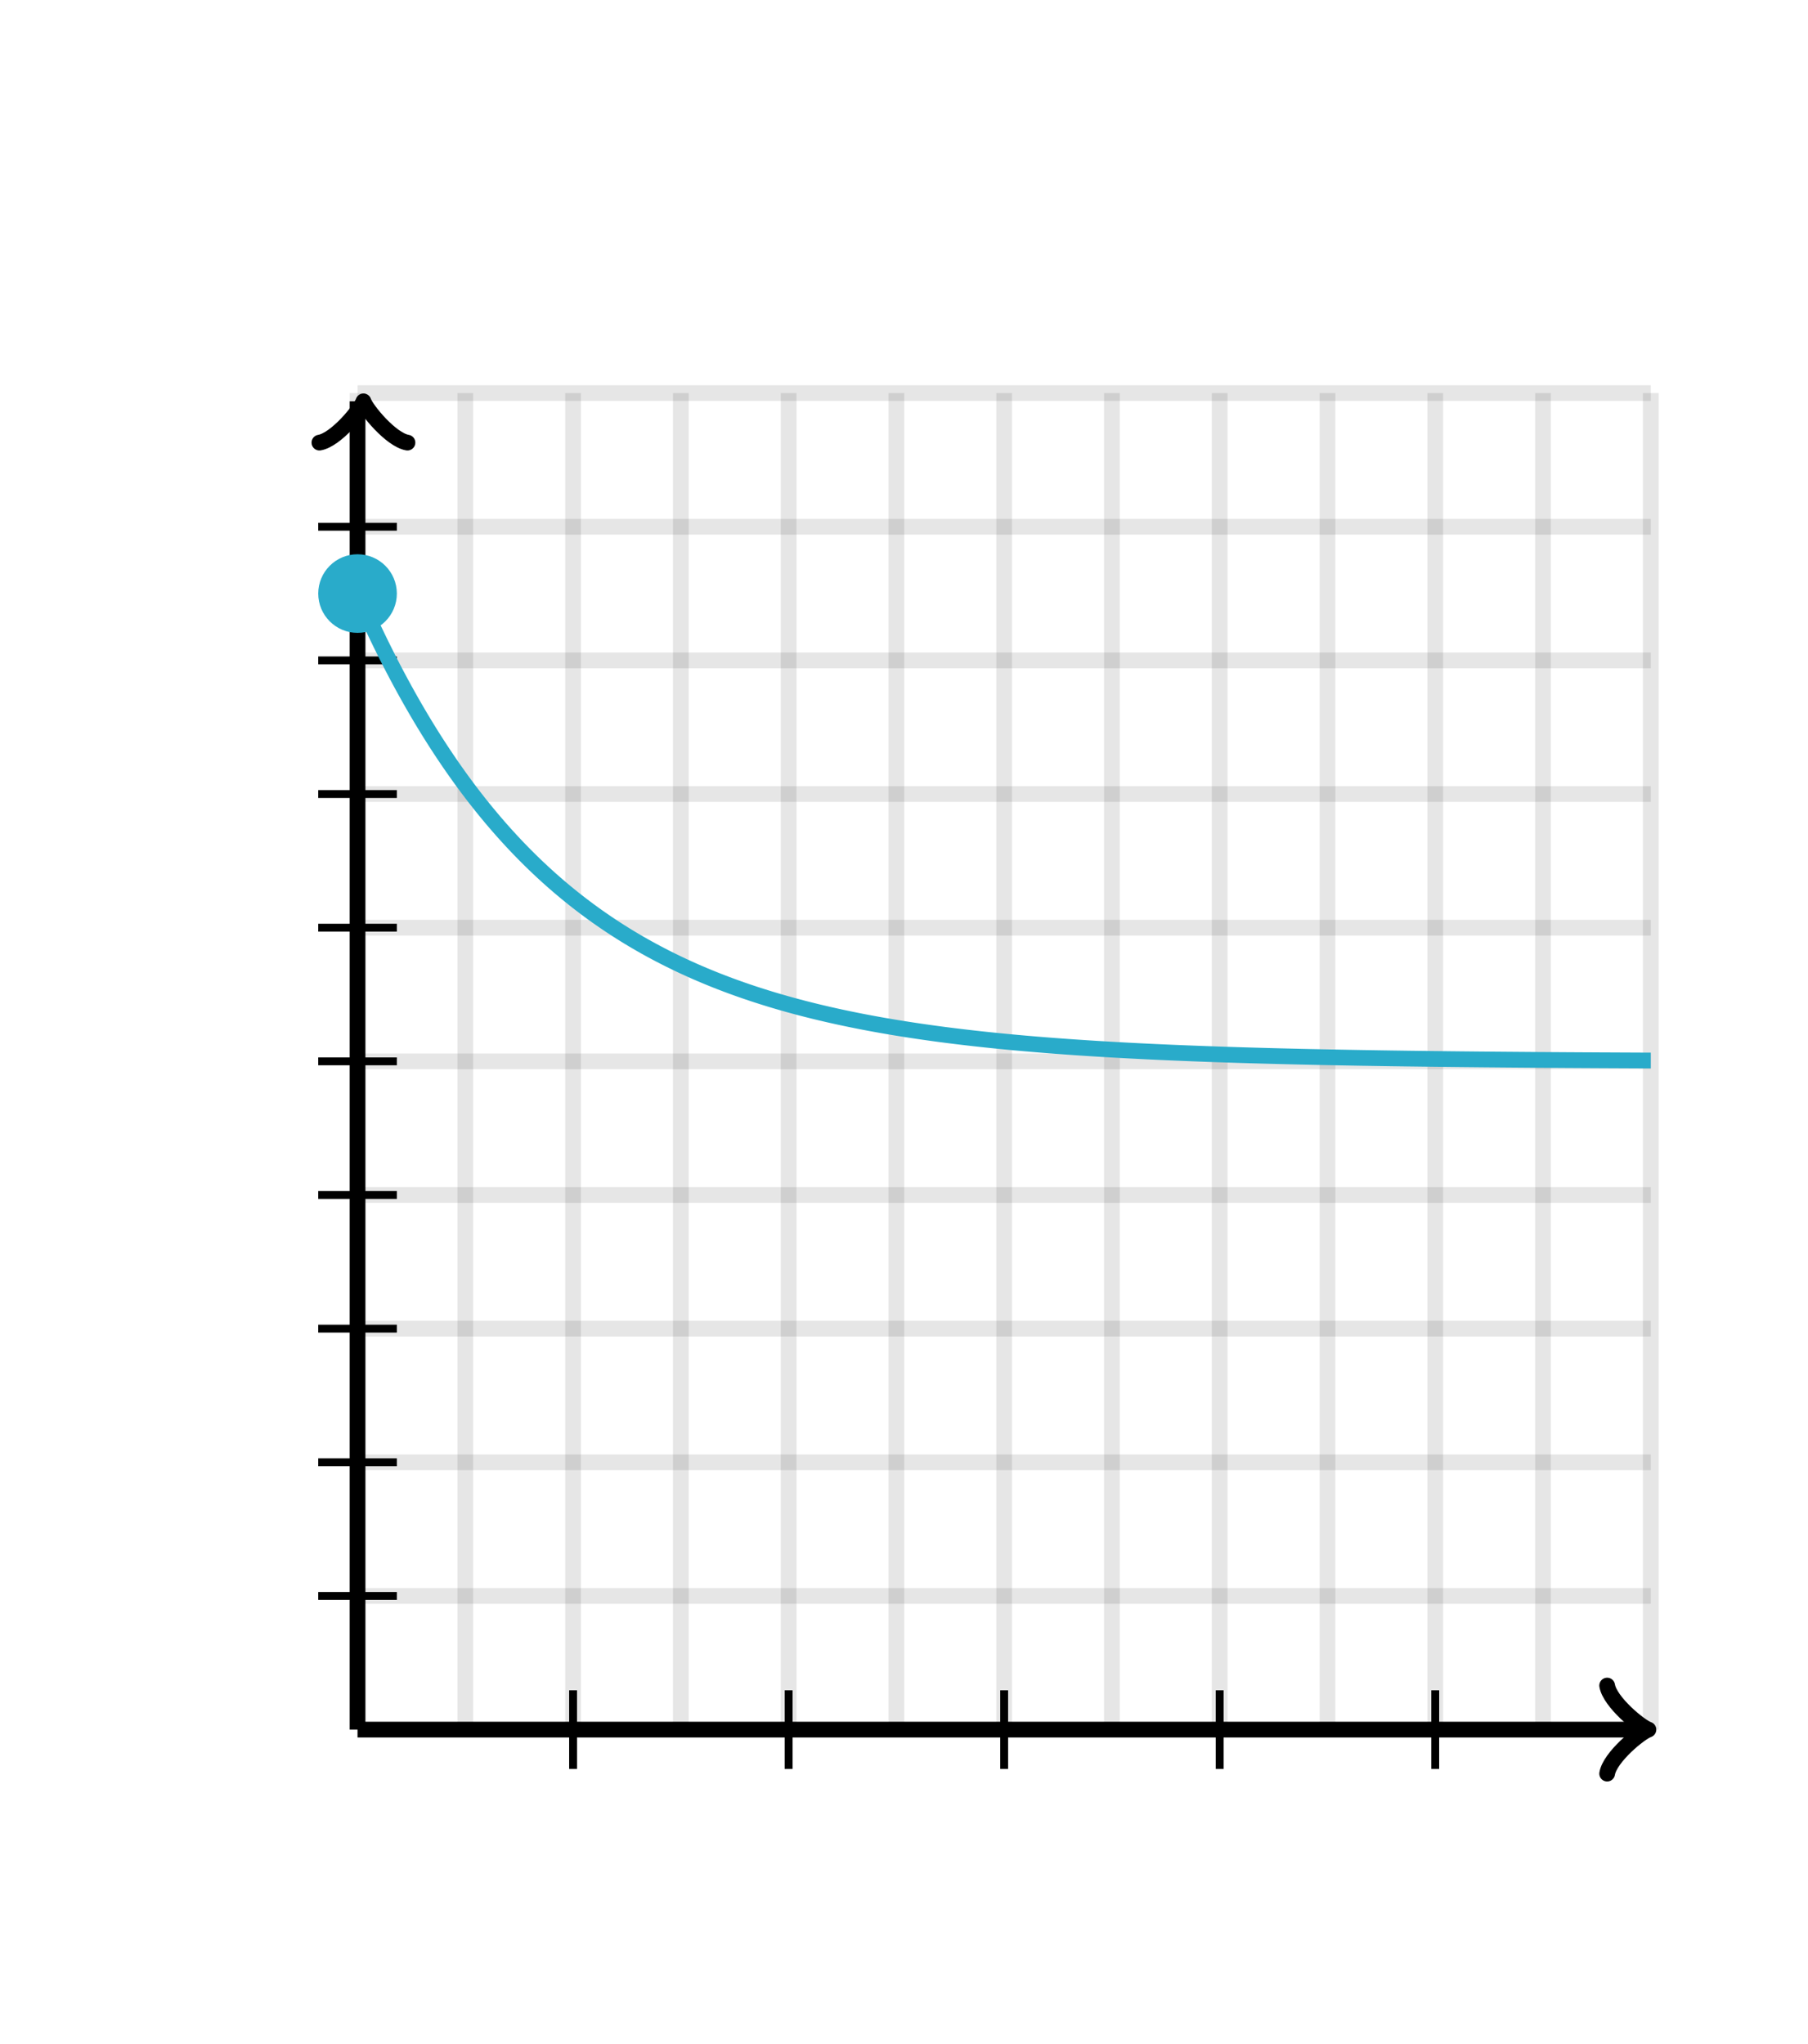<svg xmlns="http://www.w3.org/2000/svg" version="1.1" width="230" height="260" viewBox="0 0 230 260"><defs><clipPath id="clip-1"><rect x="40" y="50" width="170" height="170"/></clipPath></defs><path fill="none" stroke="#000000" d="M 45.484,220 L 45.484,50" style="stroke-width: 2px;opacity: 0.1" stroke-width="2" opacity="0.1"/><path fill="none" stroke="#000000" d="M 59.194,220 L 59.194,50" style="stroke-width: 2px;opacity: 0.1" stroke-width="2" opacity="0.1"/><path fill="none" stroke="#000000" d="M 72.903,220 L 72.903,50" style="stroke-width: 2px;opacity: 0.1" stroke-width="2" opacity="0.1"/><path fill="none" stroke="#000000" d="M 86.613,220 L 86.613,50" style="stroke-width: 2px;opacity: 0.1" stroke-width="2" opacity="0.1"/><path fill="none" stroke="#000000" d="M 100.323,220 L 100.323,50" style="stroke-width: 2px;opacity: 0.1" stroke-width="2" opacity="0.1"/><path fill="none" stroke="#000000" d="M 114.032,220 L 114.032,50" style="stroke-width: 2px;opacity: 0.1" stroke-width="2" opacity="0.1"/><path fill="none" stroke="#000000" d="M 127.742,220 L 127.742,50" style="stroke-width: 2px;opacity: 0.1" stroke-width="2" opacity="0.1"/><path fill="none" stroke="#000000" d="M 141.452,220 L 141.452,50" style="stroke-width: 2px;opacity: 0.1" stroke-width="2" opacity="0.1"/><path fill="none" stroke="#000000" d="M 155.161,220 L 155.161,50" style="stroke-width: 2px;opacity: 0.1" stroke-width="2" opacity="0.1"/><path fill="none" stroke="#000000" d="M 168.871,220 L 168.871,50" style="stroke-width: 2px;opacity: 0.1" stroke-width="2" opacity="0.1"/><path fill="none" stroke="#000000" d="M 182.581,220 L 182.581,50" style="stroke-width: 2px;opacity: 0.1" stroke-width="2" opacity="0.1"/><path fill="none" stroke="#000000" d="M 196.29,220 L 196.29,50" style="stroke-width: 2px;opacity: 0.1" stroke-width="2" opacity="0.1"/><path fill="none" stroke="#000000" d="M 210,220 L 210,50" style="stroke-width: 2px;opacity: 0.1" stroke-width="2" opacity="0.1"/><path fill="none" stroke="#000000" d="M 45.484,220 L 210,220" style="stroke-width: 2px;opacity: 0.1" stroke-width="2" opacity="0.1"/><path fill="none" stroke="#000000" d="M 45.484,203 L 210,203" style="stroke-width: 2px;opacity: 0.1" stroke-width="2" opacity="0.1"/><path fill="none" stroke="#000000" d="M 45.484,186 L 210,186" style="stroke-width: 2px;opacity: 0.1" stroke-width="2" opacity="0.1"/><path fill="none" stroke="#000000" d="M 45.484,169 L 210,169" style="stroke-width: 2px;opacity: 0.1" stroke-width="2" opacity="0.1"/><path fill="none" stroke="#000000" d="M 45.484,152 L 210,152" style="stroke-width: 2px;opacity: 0.1" stroke-width="2" opacity="0.1"/><path fill="none" stroke="#000000" d="M 45.484,135 L 210,135" style="stroke-width: 2px;opacity: 0.1" stroke-width="2" opacity="0.1"/><path fill="none" stroke="#000000" d="M 45.484,118 L 210,118" style="stroke-width: 2px;opacity: 0.1" stroke-width="2" opacity="0.1"/><path fill="none" stroke="#000000" d="M 45.484,101 L 210,101" style="stroke-width: 2px;opacity: 0.1" stroke-width="2" opacity="0.1"/><path fill="none" stroke="#000000" d="M 45.484,84 L 210,84" style="stroke-width: 2px;opacity: 0.1" stroke-width="2" opacity="0.1"/><path fill="none" stroke="#000000" d="M 45.484,67 L 210,67" style="stroke-width: 2px;opacity: 0.1" stroke-width="2" opacity="0.1"/><path fill="none" stroke="#000000" d="M 45.484,50 L 210,50" style="stroke-width: 2px;opacity: 0.1" stroke-width="2" opacity="0.1"/><path fill="none" stroke="#000000" d="M 45.484,220 L 45.484,220" style="stroke-width: 2px;opacity: 1" stroke-width="2" opacity="1"/><path fill="none" stroke="#000000" d="M 204.45,225.6 C 204.8,223.5 208.65,220.35 209.7,220 C 208.65,219.65 204.8,216.5 204.45,214.4" transform="" style="stroke-width: 2px;opacity: 1;stroke-linejoin: round;stroke-linecap: round" stroke-width="2" opacity="1" stroke-linejoin="round" stroke-linecap="round"/><path fill="none" stroke="#000000" d="M 45.484,220 S 45.484,220 208.95,220" style="stroke-width: 2px;opacity: 1" stroke-width="2" opacity="1"/><path fill="none" stroke="#000000" d="M 45.484,220 L 45.484,220" style="stroke-width: 2px;opacity: 1" stroke-width="2" opacity="1"/><path fill="none" stroke="#000000" d="M 40.984,56.65 C 41.334,54.55 45.184,51.4 46.234,51.05 C 45.184,50.7 41.334,47.55 40.984,45.45" transform="rotate(-90 46.234 51.05)" style="stroke-width: 2px;opacity: 1;stroke-linejoin: round;stroke-linecap: round" stroke-width="2" opacity="1" stroke-linejoin="round" stroke-linecap="round"/><path fill="none" stroke="#000000" d="M 45.484,220 S 45.484,220 45.484,51.05" style="stroke-width: 2px;opacity: 1" stroke-width="2" opacity="1"/><path fill="none" stroke="#000000" d="M 72.903,225 L 72.903,215" style="stroke-width: 1px;opacity: 1" stroke-width="1" opacity="1"/><path fill="none" stroke="#000000" d="M 100.323,225 L 100.323,215" style="stroke-width: 1px;opacity: 1" stroke-width="1" opacity="1"/><path fill="none" stroke="#000000" d="M 127.742,225 L 127.742,215" style="stroke-width: 1px;opacity: 1" stroke-width="1" opacity="1"/><path fill="none" stroke="#000000" d="M 155.161,225 L 155.161,215" style="stroke-width: 1px;opacity: 1" stroke-width="1" opacity="1"/><path fill="none" stroke="#000000" d="M 182.581,225 L 182.581,215" style="stroke-width: 1px;opacity: 1" stroke-width="1" opacity="1"/><path fill="none" stroke="#000000" d="M 40.484,203 L 50.484,203" style="stroke-width: 1px;opacity: 1" stroke-width="1" opacity="1"/><path fill="none" stroke="#000000" d="M 40.484,186 L 50.484,186" style="stroke-width: 1px;opacity: 1" stroke-width="1" opacity="1"/><path fill="none" stroke="#000000" d="M 40.484,169 L 50.484,169" style="stroke-width: 1px;opacity: 1" stroke-width="1" opacity="1"/><path fill="none" stroke="#000000" d="M 40.484,152 L 50.484,152" style="stroke-width: 1px;opacity: 1" stroke-width="1" opacity="1"/><path fill="none" stroke="#000000" d="M 40.484,135 L 50.484,135" style="stroke-width: 1px;opacity: 1" stroke-width="1" opacity="1"/><path fill="none" stroke="#000000" d="M 40.484,118 L 50.484,118" style="stroke-width: 1px;opacity: 1" stroke-width="1" opacity="1"/><path fill="none" stroke="#000000" d="M 40.484,101 L 50.484,101" style="stroke-width: 1px;opacity: 1" stroke-width="1" opacity="1"/><path fill="none" stroke="#000000" d="M 40.484,84 L 50.484,84" style="stroke-width: 1px;opacity: 1" stroke-width="1" opacity="1"/><path fill="none" stroke="#000000" d="M 40.484,67 L 50.484,67" style="stroke-width: 1px;opacity: 1" stroke-width="1" opacity="1"/><path fill="none" stroke="#29abca" d="M 45.484,75.5 L 45.984,76.632 L 46.484,77.743 L 46.984,78.832 L 47.484,79.901 L 47.984,80.95 L 48.484,81.978 L 48.984,82.987 L 49.484,83.977 L 49.984,84.948 L 50.484,85.9 L 50.984,86.835 L 51.484,87.751 L 51.984,88.65 L 52.484,89.532 L 52.984,90.398 L 53.484,91.246 L 53.984,92.079 L 54.484,92.896 L 54.984,93.697 L 55.484,94.483 L 55.984,95.254 L 56.484,96.01 L 56.984,96.752 L 57.484,97.48 L 57.984,98.194 L 58.484,98.895 L 58.984,99.582 L 59.484,100.256 L 59.984,100.917 L 60.484,101.565 L 60.984,102.202 L 61.484,102.826 L 61.984,103.438 L 62.484,104.039 L 62.984,104.628 L 63.484,105.206 L 63.984,105.773 L 64.484,106.329 L 64.984,106.874 L 65.484,107.41 L 65.984,107.935 L 66.484,108.45 L 66.984,108.955 L 67.484,109.451 L 67.984,109.937 L 68.484,110.414 L 68.984,110.882 L 69.484,111.341 L 69.984,111.791 L 70.484,112.232 L 70.984,112.666 L 71.484,113.091 L 71.984,113.508 L 72.484,113.917 L 72.984,114.318 L 73.484,114.711 L 73.984,115.097 L 74.484,115.476 L 74.984,115.848 L 75.484,116.212 L 75.984,116.57 L 76.484,116.92 L 76.984,117.264 L 77.484,117.602 L 77.984,117.933 L 78.484,118.258 L 78.984,118.576 L 79.484,118.889 L 79.984,119.196 L 80.484,119.496 L 80.984,119.791 L 81.484,120.081 L 81.984,120.365 L 82.484,120.643 L 82.984,120.916 L 83.484,121.184 L 83.984,121.447 L 84.484,121.705 L 84.984,121.958 L 85.484,122.206 L 85.984,122.45 L 86.484,122.689 L 86.984,122.923 L 87.484,123.153 L 87.984,123.378 L 88.484,123.599 L 88.984,123.816 L 89.484,124.029 L 89.984,124.238 L 90.484,124.443 L 90.984,124.644 L 91.484,124.841 L 91.984,125.034 L 92.484,125.224 L 92.984,125.41 L 93.484,125.592 L 93.984,125.771 L 94.484,125.947 L 94.984,126.119 L 95.484,126.288 L 95.984,126.454 L 96.484,126.616 L 96.984,126.776 L 97.484,126.932 L 97.984,127.086 L 98.484,127.237 L 98.984,127.384 L 99.484,127.529 L 99.984,127.671 L 100.484,127.811 L 100.984,127.948 L 101.484,128.082 L 101.984,128.214 L 102.484,128.343 L 102.984,128.469 L 103.484,128.594 L 103.984,128.716 L 104.484,128.835 L 104.984,128.952 L 105.484,129.068 L 105.984,129.18 L 106.484,129.291 L 106.984,129.4 L 107.484,129.506 L 107.984,129.611 L 108.484,129.713 L 108.984,129.814 L 109.484,129.913 L 109.984,130.01 L 110.484,130.105 L 110.984,130.198 L 111.484,130.289 L 111.984,130.379 L 112.484,130.467 L 112.984,130.553 L 113.484,130.638 L 113.984,130.721 L 114.484,130.802 L 114.984,130.882 L 115.484,130.96 L 115.984,131.037 L 116.484,131.113 L 116.984,131.187 L 117.484,131.259 L 117.984,131.33 L 118.484,131.4 L 118.984,131.469 L 119.484,131.536 L 119.984,131.602 L 120.484,131.666 L 120.984,131.73 L 121.484,131.792 L 121.984,131.853 L 122.484,131.913 L 122.984,131.972 L 123.484,132.029 L 123.984,132.086 L 124.484,132.141 L 124.984,132.196 L 125.484,132.249 L 125.984,132.301 L 126.484,132.353 L 126.984,132.403 L 127.484,132.453 L 127.984,132.501 L 128.484,132.549 L 128.984,132.595 L 129.484,132.641 L 129.984,132.686 L 130.484,132.73 L 130.984,132.773 L 131.484,132.816 L 131.984,132.857 L 132.484,132.898 L 132.984,132.938 L 133.484,132.977 L 133.984,133.016 L 134.484,133.053 L 134.984,133.09 L 135.484,133.127 L 135.984,133.162 L 136.484,133.197 L 136.984,133.232 L 137.484,133.265 L 137.984,133.298 L 138.484,133.331 L 138.984,133.362 L 139.484,133.394 L 139.984,133.424 L 140.484,133.454 L 140.984,133.484 L 141.484,133.512 L 141.984,133.541 L 142.484,133.569 L 142.984,133.596 L 143.484,133.623 L 143.984,133.649 L 144.484,133.674 L 144.984,133.7 L 145.484,133.724 L 145.984,133.749 L 146.484,133.772 L 146.984,133.796 L 147.484,133.819 L 147.984,133.841 L 148.484,133.863 L 148.984,133.885 L 149.484,133.906 L 149.984,133.927 L 150.484,133.947 L 150.984,133.967 L 151.484,133.987 L 151.984,134.006 L 152.484,134.025 L 152.984,134.044 L 153.484,134.062 L 153.984,134.08 L 154.484,134.097 L 154.984,134.115 L 155.484,134.131 L 155.984,134.148 L 156.484,134.164 L 156.984,134.18 L 157.484,134.196 L 157.984,134.211 L 158.484,134.226 L 158.984,134.241 L 159.484,134.255 L 159.984,134.269 L 160.484,134.283 L 160.984,134.297 L 161.484,134.31 L 161.984,134.323 L 162.484,134.336 L 162.984,134.349 L 163.484,134.361 L 163.984,134.373 L 164.484,134.385 L 164.984,134.397 L 165.484,134.409 L 165.984,134.42 L 166.484,134.431 L 166.984,134.442 L 167.484,134.452 L 167.984,134.463 L 168.484,134.473 L 168.984,134.483 L 169.484,134.493 L 169.984,134.502 L 170.484,134.512 L 170.984,134.521 L 171.484,134.53 L 171.984,134.539 L 172.484,134.548 L 172.984,134.557 L 173.484,134.565 L 173.984,134.573 L 174.484,134.581 L 174.984,134.589 L 175.484,134.597 L 175.984,134.605 L 176.484,134.612 L 176.984,134.62 L 177.484,134.627 L 177.984,134.634 L 178.484,134.641 L 178.984,134.648 L 179.484,134.655 L 179.984,134.661 L 180.484,134.668 L 180.984,134.674 L 181.484,134.68 L 181.984,134.686 L 182.484,134.692 L 182.984,134.698 L 183.484,134.704 L 183.984,134.709 L 184.484,134.715 L 184.984,134.72 L 185.484,134.726 L 185.984,134.731 L 186.484,134.736 L 186.984,134.741 L 187.484,134.746 L 187.984,134.751 L 188.484,134.756 L 188.984,134.76 L 189.484,134.765 L 189.984,134.769 L 190.484,134.774 L 190.984,134.778 L 191.484,134.782 L 191.984,134.786 L 192.484,134.79 L 192.984,134.794 L 193.484,134.798 L 193.984,134.802 L 194.484,134.806 L 194.984,134.81 L 195.484,134.813 L 195.984,134.817 L 196.484,134.82 L 196.984,134.824 L 197.484,134.827 L 197.984,134.83 L 198.484,134.834 L 198.984,134.837 L 199.484,134.84 L 199.984,134.843 L 200.484,134.846 L 200.984,134.849 L 201.484,134.852 L 201.984,134.855 L 202.484,134.857 L 202.984,134.86 L 203.484,134.863 L 203.984,134.865 L 204.484,134.868 L 204.984,134.87 L 205.484,134.873 L 205.984,134.875 L 206.484,134.878 L 206.984,134.88 L 207.484,134.882 L 207.984,134.884 L 208.484,134.887 L 208.984,134.889 L 209.484,134.891 L 209.984,134.893 L 210.484,134.895 L 210.984,134.897 L 211.484,134.899 L 211.984,134.901 L 212.484,134.903 L 212.984,134.905 L 213.484,134.906 L 213.984,134.908 L 214.484,134.91 L 214.984,134.912 L 215.484,134.913 L 215.984,134.915 L 216.484,134.917 L 216.984,134.918 L 217.484,134.92 L 217.984,134.921 L 218.484,134.923 L 218.984,134.924 L 219.484,134.926 L 219.984,134.927 L 220.484,134.929 L 220.984,134.93 L 221.484,134.931 L 221.984,134.933 L 222.484,134.934 L 222.984,134.935 L 223.484,134.936" style="stroke-width: 2px" stroke-width="2" clip-path="url(#clip-1)"/><ellipse cx="45.484" cy="75.5" rx="4" ry="4" fill="#29abca" stroke="#29abca" style="stroke-width: 2px;stroke-opacity: 1;fill-opacity: 1" stroke-width="2" clip-path="url(#clip-1)" stroke-opacity="1" stroke-dasharray="0" fill-opacity="1"/></svg>